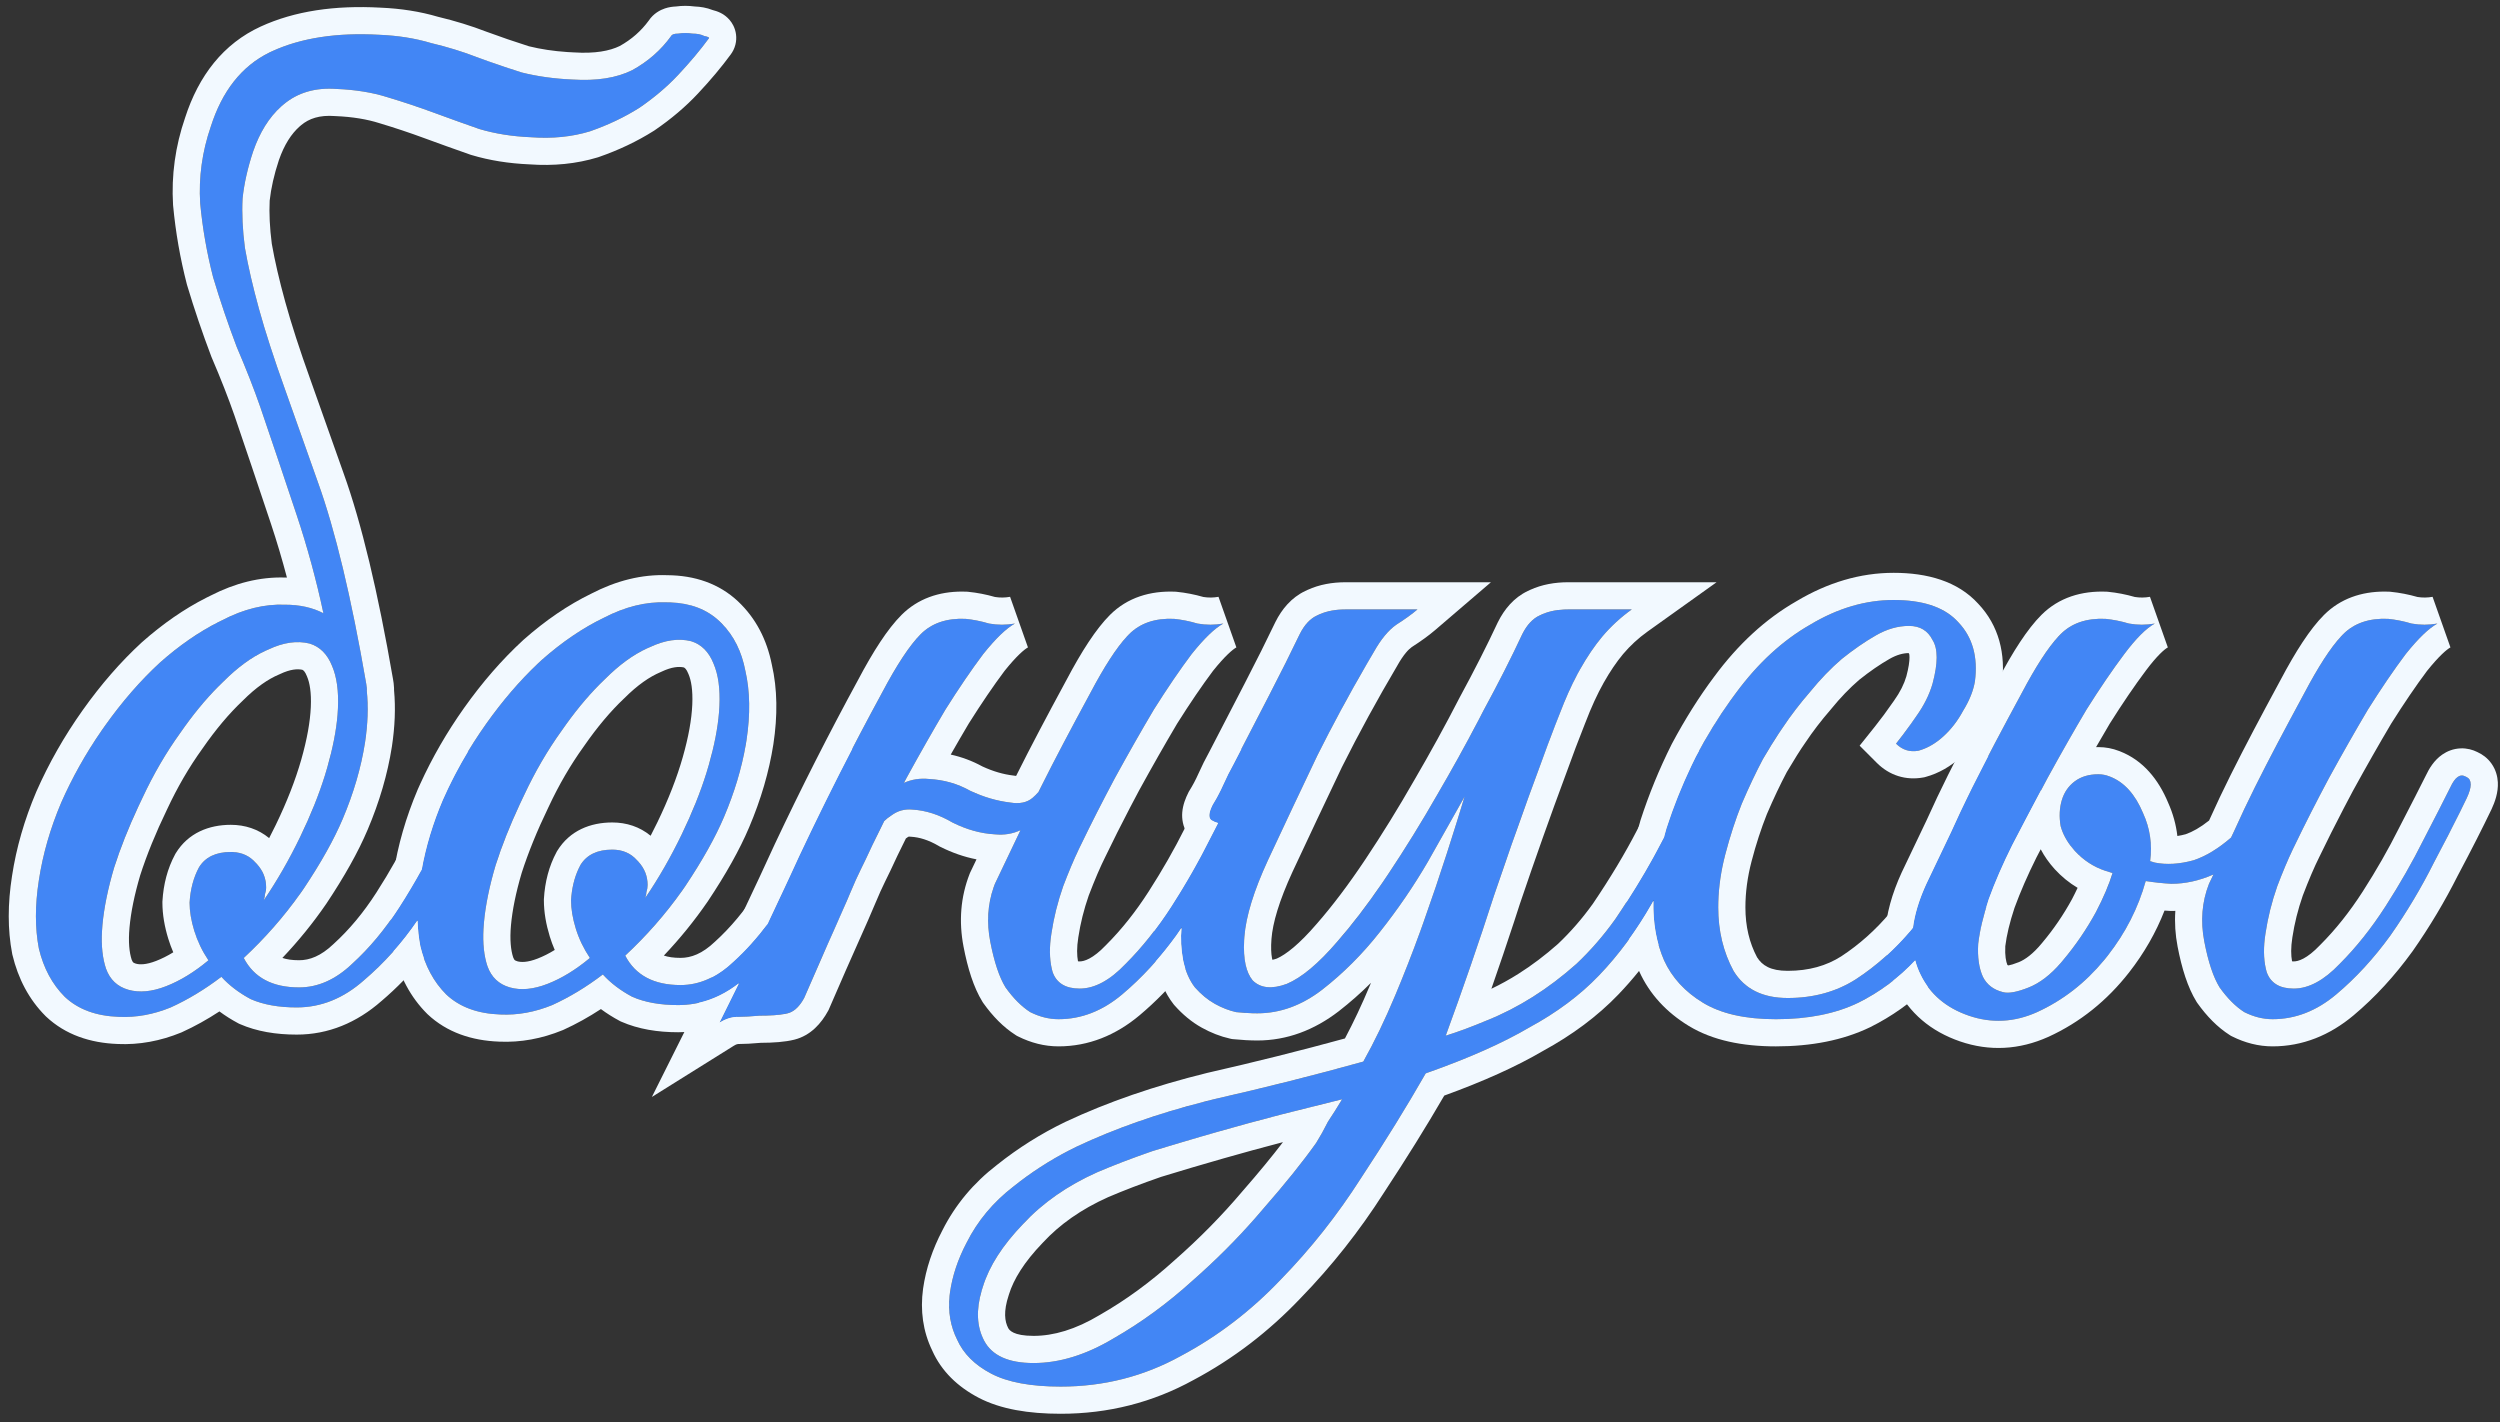 <?xml version="1.0" encoding="UTF-8"?> <svg xmlns="http://www.w3.org/2000/svg" width="276" height="157" viewBox="0 0 276 157" fill="none"><rect x="0" y="0" width="276" height="157" fill="#333333" stroke="none"/><path d="M253.363 93.28C252.757 94.493 252.107 96.01 251.413 97.83C250.807 99.564 250.373 101.297 250.113 103.03C249.853 104.677 249.897 106.107 250.243 107.32C250.677 108.534 251.673 109.14 253.233 109.14C254.88 109.14 256.57 108.23 258.303 106.41C260.123 104.59 261.813 102.467 263.373 100.04C264.933 97.614 266.32 95.187 267.533 92.76C268.833 90.247 269.83 88.297 270.523 86.91C271.043 85.784 271.607 85.394 272.213 85.74C272.907 86 272.95 86.78 272.343 88.08C271.39 90.073 270.177 92.457 268.703 95.23C267.317 98.004 265.713 100.69 263.893 103.29C262.073 105.804 260.08 107.97 257.913 109.79C255.747 111.61 253.407 112.52 250.893 112.52C249.853 112.52 248.813 112.26 247.773 111.74C246.82 111.134 245.91 110.224 245.043 109.01C244.35 107.884 243.787 106.194 243.353 103.94C242.92 101.687 243.093 99.564 243.873 97.57C244.913 95.403 245.823 93.497 246.603 91.85C247.383 90.117 248.163 88.47 248.943 86.91C249.723 85.35 250.547 83.747 251.413 82.1C252.28 80.454 253.277 78.59 254.403 76.51C256.05 73.39 257.48 71.224 258.693 70.01C259.907 68.797 261.553 68.234 263.633 68.32C264.5 68.407 265.367 68.58 266.233 68.84C267.187 69.013 268.14 69.013 269.093 68.84C268.14 69.36 266.97 70.487 265.583 72.22C264.283 73.954 262.897 75.99 261.423 78.33C260.037 80.67 258.607 83.183 257.133 85.87C255.747 88.47 254.49 90.94 253.363 93.28ZM235.033 96.92C234.687 96.834 233.82 96.573 232.433 96.14C231.133 95.707 230.007 94.97 229.053 93.93C228.273 93.064 227.753 92.153 227.493 91.2C227.32 90.16 227.363 89.207 227.623 88.34C227.883 87.474 228.36 86.78 229.053 86.26C229.747 85.74 230.613 85.48 231.653 85.48C232.607 85.48 233.473 85.87 234.253 86.65C235.12 87.43 235.553 88.297 235.553 89.25C235.553 89.51 235.467 89.9 235.293 90.42C235.12 90.94 234.99 91.33 234.903 91.59C234.73 92.023 234.6 92.457 234.513 92.89C234.513 93.237 234.773 93.627 235.293 94.06C235.813 94.493 236.68 94.883 237.893 95.23C239.193 95.49 240.623 95.403 242.183 94.97C243.743 94.45 245.347 93.41 246.993 91.85C248.64 90.204 250.157 87.69 251.543 84.31C251.977 83.097 252.54 82.663 253.233 83.01C253.927 83.357 253.97 84.18 253.363 85.48C251.89 88.687 250.417 91.157 248.943 92.89C247.47 94.624 245.953 95.837 244.393 96.53C242.833 97.224 241.273 97.57 239.713 97.57C238.153 97.484 236.593 97.267 235.033 96.92ZM212.023 107.58C211.417 106.367 211.113 104.937 211.113 103.29C211.2 101.557 211.72 99.65 212.673 97.57C213.713 95.403 214.623 93.497 215.403 91.85C216.183 90.117 216.963 88.47 217.743 86.91C218.523 85.35 219.347 83.747 220.213 82.1C221.08 80.454 222.077 78.59 223.203 76.51C224.85 73.39 226.28 71.224 227.493 70.01C228.707 68.797 230.353 68.234 232.433 68.32C233.3 68.407 234.167 68.58 235.033 68.84C235.987 69.013 236.94 69.013 237.893 68.84C236.94 69.36 235.813 70.487 234.513 72.22C233.213 73.954 231.827 75.99 230.353 78.33C228.967 80.67 227.537 83.183 226.063 85.87C224.677 88.47 223.377 90.94 222.163 93.28C221.123 95.36 220.257 97.353 219.563 99.26C218.957 101.08 218.567 102.727 218.393 104.2C218.307 105.674 218.48 106.887 218.913 107.84C219.347 108.707 220.083 109.27 221.123 109.53C221.73 109.704 222.683 109.53 223.983 109.01C225.283 108.49 226.54 107.494 227.753 106.02C229.14 104.374 230.353 102.597 231.393 100.69C232.433 98.697 233.127 96.963 233.473 95.49C234.167 92.717 234.34 90.594 233.993 89.12C233.647 87.647 232.26 86.997 229.833 87.17C229.66 87.17 229.617 87.084 229.703 86.91C229.877 86.65 230.093 86.433 230.353 86.26C230.7 86 231.09 85.827 231.523 85.74C231.957 85.567 232.433 85.567 232.953 85.74C234.513 86.347 235.727 87.69 236.593 89.77C237.547 91.85 237.72 94.06 237.113 96.4C236.333 99.694 234.86 102.727 232.693 105.5C230.527 108.274 227.927 110.354 224.893 111.74C222.38 112.867 219.867 112.997 217.353 112.13C214.84 111.264 213.063 109.747 212.023 107.58Z" fill="#4286F5"></path><path d="M221.933 88.21C220.373 91.59 218.813 94.754 217.253 97.7C215.693 100.647 213.916 103.247 211.923 105.5C210.016 107.667 207.763 109.4 205.163 110.7C202.65 111.914 199.616 112.52 196.063 112.52C192.683 112.52 189.996 111.914 188.003 110.7C186.01 109.487 184.58 107.927 183.713 106.02C182.846 104.027 182.456 101.774 182.543 99.26C182.716 96.747 183.193 94.147 183.973 91.46C184.84 88.774 185.923 86.13 187.223 83.53C188.61 80.93 190.083 78.59 191.643 76.51C194.07 73.217 196.8 70.704 199.833 68.97C202.866 67.15 205.943 66.24 209.063 66.24C212.356 66.24 214.74 67.064 216.213 68.71C217.773 70.357 218.38 72.524 218.033 75.21C217.86 76.25 217.426 77.334 216.733 78.46C216.126 79.587 215.39 80.54 214.523 81.32C213.656 82.1 212.746 82.62 211.793 82.88C210.84 83.054 210.016 82.794 209.323 82.1C210.016 81.234 210.753 80.237 211.533 79.11C212.4 77.897 213.006 76.684 213.353 75.47C213.96 73.217 213.96 71.614 213.353 70.66C212.833 69.62 211.966 69.1 210.753 69.1C209.54 69.1 208.326 69.447 207.113 70.14C205.9 70.834 204.643 71.7 203.343 72.74C202.13 73.78 200.96 74.994 199.833 76.38C198.706 77.68 197.71 78.98 196.843 80.28C196.236 81.147 195.5 82.317 194.633 83.79C193.853 85.264 193.073 86.91 192.293 88.73C191.6 90.464 190.993 92.327 190.473 94.32C189.953 96.314 189.693 98.264 189.693 100.17C189.693 102.77 190.256 105.11 191.383 107.19C192.596 109.184 194.59 110.18 197.363 110.18C200.223 110.18 202.736 109.487 204.903 108.1C207.156 106.627 209.193 104.807 211.013 102.64C212.833 100.387 214.48 97.917 215.953 95.23C217.426 92.544 218.813 89.9 220.113 87.3C220.72 86.087 221.326 85.61 221.933 85.87C222.54 86.13 222.54 86.91 221.933 88.21Z" fill="#4286F5"></path><path d="M188.34 88.34C186.086 92.847 184.093 96.66 182.36 99.78C180.626 102.813 178.676 105.456 176.51 107.71C174.43 109.876 171.873 111.783 168.84 113.43C165.893 115.163 162.08 116.853 157.4 118.5C155.32 122.14 152.936 125.996 150.25 130.07C147.65 134.143 144.703 137.87 141.41 141.25C138.116 144.716 134.433 147.533 130.36 149.7C126.286 151.953 121.866 153.08 117.1 153.08C113.806 153.08 111.25 152.603 109.43 151.65C107.61 150.696 106.353 149.44 105.66 147.88C104.88 146.32 104.62 144.586 104.88 142.68C105.14 140.86 105.746 139.04 106.7 137.22C107.913 134.793 109.646 132.713 111.9 130.98C114.066 129.246 116.406 127.773 118.92 126.56C123.34 124.48 128.366 122.746 134 121.36C139.72 120.06 145.223 118.673 150.51 117.2C151.723 115.033 152.893 112.606 154.02 109.92C155.146 107.233 156.186 104.546 157.14 101.86C158.093 99.173 158.96 96.617 159.74 94.19C160.52 91.763 161.17 89.683 161.69 87.95C160.563 89.943 159.22 92.326 157.66 95.1C156.1 97.787 154.323 100.386 152.33 102.9C150.423 105.326 148.3 107.45 145.96 109.27C143.706 111.003 141.323 111.87 138.81 111.87C138.116 111.87 137.336 111.826 136.47 111.74C135.69 111.566 134.91 111.263 134.13 110.83C133.35 110.396 132.613 109.79 131.92 109.01C131.313 108.23 130.88 107.233 130.62 106.02C130.36 104.633 130.316 103.29 130.49 101.99C130.663 100.69 130.966 99.433 131.4 98.22C131.92 96.92 132.483 95.707 133.09 94.58C133.783 93.367 134.433 92.153 135.04 90.94C134.606 90.94 134.173 90.81 133.74 90.55C133.393 90.29 133.436 89.727 133.87 88.86C134.303 88.166 134.693 87.43 135.04 86.65C135.386 85.87 135.776 85.09 136.21 84.31C137.51 81.796 138.81 79.283 140.11 76.77C141.41 74.257 142.536 72.003 143.49 70.01C144.01 68.97 144.66 68.276 145.44 67.93C146.306 67.496 147.346 67.28 148.56 67.28H156.49C155.883 67.8 155.103 68.363 154.15 68.97C153.283 69.576 152.46 70.573 151.68 71.96C149.426 75.773 147.346 79.587 145.44 83.4C143.62 87.213 141.8 91.07 139.98 94.97C138.42 98.35 137.553 101.166 137.38 103.42C137.206 105.673 137.51 107.276 138.29 108.23C139.156 109.096 140.413 109.226 142.06 108.62C143.706 107.926 145.57 106.366 147.65 103.94C149.47 101.86 151.333 99.39 153.24 96.53C155.146 93.67 156.966 90.723 158.7 87.69C160.52 84.57 162.21 81.493 163.77 78.46C165.416 75.427 166.846 72.61 168.06 70.01C168.58 68.97 169.23 68.276 170.01 67.93C170.876 67.496 171.916 67.28 173.13 67.28H180.15C178.936 68.147 177.853 69.143 176.9 70.27C176.033 71.31 175.21 72.523 174.43 73.91C173.65 75.296 172.913 76.9 172.22 78.72C171.526 80.453 170.79 82.403 170.01 84.57C168.363 88.99 166.673 93.757 164.94 98.87C163.293 103.983 161.516 109.14 159.61 114.34C160.996 113.906 162.513 113.343 164.16 112.65C165.893 111.956 167.583 111.09 169.23 110.05C170.876 109.01 172.48 107.796 174.04 106.41C175.6 104.936 177.03 103.29 178.33 101.47C180.323 98.523 182.013 95.707 183.4 93.02C184.786 90.333 185.826 88.383 186.52 87.17C187.126 86.043 187.733 85.653 188.34 86C188.946 86.26 188.946 87.04 188.34 88.34ZM148.17 121.36C146.09 121.88 143.836 122.443 141.41 123.05C139.07 123.656 136.686 124.306 134.26 125C131.833 125.693 129.493 126.386 127.24 127.08C124.986 127.86 122.95 128.64 121.13 129.42C117.836 130.893 115.106 132.8 112.94 135.14C110.686 137.48 109.213 139.776 108.52 142.03C107.74 144.37 107.783 146.363 108.65 148.01C109.516 149.656 111.336 150.48 114.11 150.48C116.97 150.48 119.916 149.57 122.95 147.75C125.983 146.016 128.886 143.893 131.66 141.38C134.52 138.866 137.12 136.223 139.46 133.45C141.886 130.676 143.836 128.25 145.31 126.17C145.743 125.476 146.176 124.696 146.61 123.83C147.13 123.05 147.65 122.226 148.17 121.36Z" fill="#4286F5"></path><path d="M96.32 93.28C95.8 94.407 95.367 95.317 95.02 96.01C94.673 96.704 94.283 97.57 93.85 98.61C93.417 99.65 92.81 101.037 92.03 102.77C91.25 104.504 90.167 106.974 88.78 110.18C88.26 111.134 87.653 111.697 86.96 111.87C86.267 112.044 85.227 112.13 83.84 112.13C82.887 112.217 82.107 112.26 81.5 112.26C80.807 112.26 80.113 112.477 79.42 112.91C82.54 106.67 85.487 100.517 88.26 94.45C91.12 88.383 94.153 82.403 97.36 76.51C99.007 73.39 100.437 71.224 101.65 70.01C102.863 68.797 104.51 68.234 106.59 68.32C107.457 68.407 108.323 68.58 109.19 68.84C110.143 69.013 111.097 69.013 112.05 68.84C111.097 69.36 109.927 70.487 108.54 72.22C107.24 73.954 105.853 75.99 104.38 78.33C102.993 80.67 101.563 83.183 100.09 85.87C98.703 88.47 97.447 90.94 96.32 93.28ZM119.33 93.28C118.723 94.493 118.073 96.01 117.38 97.83C116.773 99.564 116.34 101.297 116.08 103.03C115.82 104.677 115.863 106.107 116.21 107.32C116.643 108.534 117.64 109.14 119.2 109.14C120.847 109.14 122.537 108.23 124.27 106.41C126.09 104.59 127.78 102.467 129.34 100.04C130.9 97.614 132.287 95.187 133.5 92.76C134.8 90.247 135.797 88.297 136.49 86.91C137.01 85.784 137.573 85.394 138.18 85.74C138.873 86 138.917 86.78 138.31 88.08C137.357 90.073 136.143 92.457 134.67 95.23C133.283 98.004 131.68 100.69 129.86 103.29C128.04 105.804 126.047 107.97 123.88 109.79C121.713 111.61 119.373 112.52 116.86 112.52C115.82 112.52 114.78 112.26 113.74 111.74C112.787 111.134 111.877 110.224 111.01 109.01C110.317 107.884 109.753 106.194 109.32 103.94C108.887 101.687 109.06 99.564 109.84 97.57C110.88 95.403 111.79 93.497 112.57 91.85C113.35 90.117 114.13 88.47 114.91 86.91C115.69 85.35 116.513 83.747 117.38 82.1C118.247 80.454 119.243 78.59 120.37 76.51C122.017 73.39 123.447 71.224 124.66 70.01C125.873 68.797 127.52 68.234 129.6 68.32C130.467 68.407 131.333 68.58 132.2 68.84C133.153 69.013 134.107 69.013 135.06 68.84C134.107 69.36 132.937 70.487 131.55 72.22C130.25 73.954 128.863 75.99 127.39 78.33C126.003 80.67 124.573 83.183 123.1 85.87C121.713 88.47 120.457 90.94 119.33 93.28ZM117.12 86.13C116.6 87.603 115.69 89.034 114.39 90.42C113.09 91.72 111.573 92.284 109.84 92.11C108.28 92.023 106.72 91.59 105.16 90.81C103.687 89.944 102.213 89.467 100.74 89.38C99.873 89.293 99.093 89.51 98.4 90.03C97.707 90.463 97.187 91.027 96.84 91.72C96.753 91.894 96.407 91.98 95.8 91.98C95.193 91.98 94.977 91.85 95.15 91.59C95.843 90.29 96.797 88.99 98.01 87.69C99.31 86.39 100.827 85.827 102.56 86C104.207 86.087 105.723 86.52 107.11 87.3C108.583 87.993 110.057 88.427 111.53 88.6C112.57 88.773 113.393 88.6 114 88.08C114.607 87.56 115.127 86.91 115.56 86.13C115.733 85.957 116.08 85.87 116.6 85.87C117.12 85.87 117.293 85.957 117.12 86.13Z" fill="#4286F5"></path><path d="M95.285 87.56C94.765 88.773 93.898 90.68 92.685 93.28C91.558 95.88 90.128 98.48 88.395 101.08C86.662 103.68 84.625 105.977 82.285 107.97C80.032 109.963 77.562 110.96 74.875 110.96C72.882 110.96 71.192 110.657 69.805 110.05C68.505 109.357 67.422 108.533 66.555 107.58C64.735 108.967 62.872 110.093 60.965 110.96C59.058 111.74 57.152 112.087 55.245 112C52.732 111.913 50.738 111.177 49.265 109.79C47.878 108.403 46.925 106.627 46.405 104.46C45.972 102.207 45.972 99.693 46.405 96.92C46.838 94.06 47.662 91.2 48.875 88.34C50.175 85.393 51.778 82.576 53.685 79.89C55.592 77.203 57.628 74.863 59.795 72.87C62.048 70.876 64.345 69.317 66.685 68.19C69.025 66.977 71.322 66.413 73.575 66.5C76.002 66.5 77.952 67.193 79.425 68.58C80.898 69.966 81.852 71.787 82.285 74.04C82.805 76.293 82.848 78.85 82.415 81.71C81.982 84.483 81.158 87.3 79.945 90.16C78.992 92.413 77.562 94.97 75.655 97.83C73.748 100.603 71.538 103.16 69.025 105.5C70.152 107.667 72.188 108.75 75.135 108.75C77.215 108.75 79.165 107.883 80.985 106.15C82.892 104.417 84.625 102.337 86.185 99.91C87.745 97.483 89.132 95.013 90.345 92.5C91.558 89.987 92.555 87.95 93.335 86.39C93.682 85.697 94.202 85.48 94.895 85.74C95.588 86 95.718 86.606 95.285 87.56ZM76.305 70.79C74.918 70.443 73.402 70.66 71.755 71.44C70.108 72.133 68.462 73.303 66.815 74.95C65.168 76.51 63.565 78.416 62.005 80.67C60.445 82.837 59.058 85.22 57.845 87.82C56.545 90.507 55.505 93.063 54.725 95.49C54.032 97.83 53.598 99.953 53.425 101.86C53.252 103.767 53.382 105.37 53.815 106.67C54.248 107.883 55.072 108.663 56.285 109.01C57.498 109.357 58.885 109.227 60.445 108.62C62.005 108.013 63.565 107.06 65.125 105.76C64.432 104.72 63.912 103.637 63.565 102.51C63.218 101.383 63.045 100.343 63.045 99.39C63.132 97.916 63.478 96.617 64.085 95.49C64.778 94.363 65.948 93.8 67.595 93.8C68.722 93.8 69.632 94.19 70.325 94.97C71.105 95.75 71.495 96.66 71.495 97.7C71.495 97.96 71.452 98.22 71.365 98.48C71.365 98.653 71.322 98.87 71.235 99.13C72.708 96.963 74.052 94.623 75.265 92.11C76.565 89.423 77.562 86.867 78.255 84.44C78.948 82.013 79.338 79.847 79.425 77.94C79.512 76.033 79.295 74.473 78.775 73.26C78.255 71.96 77.432 71.136 76.305 70.79Z" fill="#4286F5"></path><path d="M53.17 87.82C52.65 89.033 51.783 90.94 50.57 93.54C49.443 96.14 48.013 98.74 46.28 101.34C44.547 103.94 42.51 106.237 40.17 108.23C37.916 110.223 35.447 111.22 32.76 111.22C30.767 111.22 29.076 110.917 27.69 110.31C26.39 109.617 25.306 108.793 24.44 107.84C22.62 109.227 20.756 110.353 18.85 111.22C16.943 112 15.037 112.347 13.13 112.26C10.617 112.173 8.623 111.437 7.15 110.05C5.763 108.663 4.81 106.887 4.29 104.72C3.857 102.467 3.857 99.953 4.29 97.18C4.723 94.32 5.547 91.46 6.76 88.6C8.06 85.653 9.663 82.837 11.57 80.15C13.476 77.463 15.513 75.123 17.68 73.13C19.933 71.137 22.23 69.577 24.57 68.45C26.91 67.237 29.206 66.673 31.46 66.76C33.886 66.76 35.837 67.453 37.31 68.84C38.783 70.227 39.736 72.047 40.17 74.3C40.69 76.553 40.733 79.11 40.3 81.97C39.867 84.743 39.043 87.56 37.83 90.42C36.877 92.673 35.447 95.23 33.54 98.09C31.633 100.863 29.423 103.42 26.91 105.76C28.037 107.927 30.073 109.01 33.02 109.01C35.1 109.01 37.05 108.143 38.87 106.41C40.776 104.677 42.51 102.597 44.07 100.17C45.63 97.743 47.017 95.273 48.23 92.76C49.443 90.247 50.44 88.21 51.22 86.65C51.566 85.957 52.087 85.74 52.78 86C53.473 86.26 53.603 86.867 53.17 87.82ZM34.19 71.05C32.803 70.703 31.287 70.92 29.64 71.7C27.993 72.393 26.346 73.563 24.7 75.21C23.053 76.77 21.45 78.677 19.89 80.93C18.33 83.097 16.943 85.48 15.73 88.08C14.43 90.767 13.39 93.323 12.61 95.75C11.916 98.09 11.483 100.213 11.31 102.12C11.136 104.027 11.267 105.63 11.7 106.93C12.133 108.143 12.957 108.923 14.17 109.27C15.383 109.617 16.77 109.487 18.33 108.88C19.89 108.273 21.45 107.32 23.01 106.02C22.317 104.98 21.797 103.897 21.45 102.77C21.103 101.643 20.93 100.603 20.93 99.65C21.017 98.177 21.363 96.877 21.97 95.75C22.663 94.623 23.833 94.06 25.48 94.06C26.607 94.06 27.517 94.45 28.21 95.23C28.99 96.01 29.38 96.92 29.38 97.96C29.38 98.22 29.337 98.48 29.25 98.74C29.25 98.913 29.206 99.13 29.12 99.39C30.593 97.223 31.936 94.883 33.15 92.37C34.45 89.683 35.447 87.127 36.14 84.7C36.833 82.273 37.223 80.107 37.31 78.2C37.397 76.293 37.18 74.733 36.66 73.52C36.14 72.22 35.316 71.397 34.19 71.05ZM23.27 13.98C24.57 9.907 26.823 7.133 30.03 5.66C33.236 4.187 37.18 3.58 41.86 3.84C43.94 3.927 45.846 4.23 47.58 4.75C49.4 5.183 51.09 5.703 52.65 6.31C54.297 6.917 55.943 7.48 57.59 8C59.323 8.433 61.187 8.693 63.18 8.78C65.867 8.953 68.076 8.607 69.81 7.74C71.543 6.787 72.973 5.53 74.1 3.97C74.186 3.797 74.447 3.71 74.88 3.71C75.4 3.623 75.92 3.623 76.44 3.71C76.96 3.71 77.393 3.797 77.74 3.97C78.173 4.057 78.347 4.143 78.26 4.23C77.306 5.53 76.18 6.873 74.88 8.26C73.666 9.56 72.237 10.773 70.59 11.9C68.943 12.94 67.123 13.807 65.13 14.5C63.136 15.107 60.97 15.323 58.63 15.15C56.55 15.063 54.643 14.76 52.91 14.24C51.176 13.633 49.486 13.027 47.84 12.42C46.193 11.813 44.503 11.25 42.77 10.73C41.123 10.21 39.26 9.907 37.18 9.82C34.84 9.647 32.89 10.21 31.33 11.51C29.857 12.723 28.73 14.457 27.95 16.71C27.343 18.53 26.953 20.263 26.78 21.91C26.693 23.557 26.78 25.377 27.04 27.37C27.387 29.363 27.907 31.617 28.6 34.13C29.293 36.643 30.247 39.59 31.46 42.97C31.98 44.443 33.193 47.867 35.1 53.24C37.007 58.527 38.783 65.937 40.43 75.47C40.603 76.423 40.473 76.683 40.04 76.25C39.693 75.817 39.217 75.167 38.61 74.3C37.916 73.347 37.136 72.09 36.27 70.53C35.403 65.85 34.233 61.3 32.76 56.88C31.287 52.46 29.943 48.473 28.73 44.92C28.037 42.927 27.17 40.717 26.13 38.29C25.177 35.777 24.31 33.22 23.53 30.62C22.837 27.933 22.36 25.203 22.1 22.43C21.927 19.57 22.317 16.753 23.27 13.98Z" fill="#4286F5"></path><path d="M263.758 65.322L263.845 65.326L263.932 65.335C264.927 65.434 265.913 65.627 266.89 65.907C267.447 65.995 267.998 65.99 268.557 65.889L270.529 71.474C270.131 71.691 269.276 72.408 267.943 74.071C266.723 75.702 265.406 77.637 263.991 79.882C262.633 82.175 261.229 84.641 259.78 87.282L258.777 89.183C257.8 91.058 256.895 92.857 256.065 94.581L256.057 94.601L256.046 94.622C255.502 95.711 254.896 97.119 254.229 98.868C253.69 100.416 253.309 101.951 253.08 103.474L253.076 103.498C252.899 104.621 252.919 105.481 253.043 106.131C253.096 106.135 253.158 106.14 253.232 106.14C253.711 106.14 254.669 105.876 256.131 104.341L256.155 104.314L256.182 104.289C257.833 102.637 259.392 100.686 260.85 98.418C262.355 96.076 263.687 93.742 264.85 91.418L264.858 91.4L264.868 91.382C266.163 88.878 267.151 86.945 267.835 85.577C268.167 84.873 268.71 83.941 269.628 83.305C270.158 82.939 270.845 82.65 271.655 82.62C272.362 82.594 272.985 82.771 273.494 83.024C274.061 83.277 274.625 83.686 275.06 84.299C275.544 84.983 275.726 85.722 275.761 86.353C275.824 87.497 275.426 88.567 275.062 89.349L275.056 89.361L275.049 89.374C274.071 91.417 272.838 93.841 271.353 96.638L271.352 96.637C269.905 99.521 268.239 102.313 266.351 105.011L266.337 105.03L266.322 105.05C264.372 107.743 262.214 110.095 259.843 112.087C257.208 114.3 254.201 115.519 250.893 115.519C249.334 115.519 247.838 115.126 246.432 114.423L246.293 114.354L246.162 114.27C244.798 113.403 243.624 112.185 242.602 110.754L242.542 110.67L242.488 110.582C241.514 108.999 240.866 106.894 240.407 104.507C240.151 103.174 240.066 101.855 240.158 100.561C240.01 100.566 239.862 100.57 239.713 100.57H239.63L239.547 100.565C239.352 100.554 239.157 100.541 238.963 100.526C238.021 102.948 236.715 105.223 235.057 107.347C232.611 110.477 229.636 112.871 226.141 114.469L226.13 114.473L226.12 114.477C222.939 115.904 219.637 116.091 216.375 114.966C213.192 113.868 210.744 111.847 209.318 108.878V108.877C209.216 108.669 209.119 108.459 209.03 108.245C209.885 107.569 210.689 106.83 211.442 106.026C211.588 106.578 211.781 107.097 212.022 107.58C213.062 109.747 214.839 111.263 217.353 112.13C219.866 112.996 222.379 112.867 224.893 111.74C227.736 110.44 230.199 108.53 232.281 106.012L232.693 105.5C234.668 102.973 236.064 100.229 236.887 97.269C237.829 97.417 238.771 97.518 239.713 97.57C241.263 97.57 242.814 97.227 244.364 96.542C244.203 96.878 244.041 97.221 243.873 97.57C243.093 99.564 242.919 101.687 243.353 103.94C243.786 106.193 244.35 107.883 245.043 109.01C245.91 110.223 246.819 111.133 247.772 111.74C248.812 112.26 249.853 112.519 250.893 112.519C253.406 112.519 255.746 111.61 257.913 109.79C260.08 107.97 262.073 105.803 263.893 103.29C265.713 100.69 267.316 98.004 268.703 95.23C269.808 93.15 270.767 91.29 271.579 89.648L272.343 88.08C272.912 86.861 272.909 86.099 272.335 85.795L272.213 85.74C271.606 85.393 271.042 85.783 270.522 86.91L269.256 89.412C268.758 90.387 268.183 91.503 267.533 92.76C266.32 95.186 264.933 97.613 263.373 100.04C261.813 102.467 260.123 104.59 258.303 106.41C256.569 108.23 254.879 109.14 253.232 109.14C251.673 109.139 250.677 108.533 250.243 107.32C249.94 106.259 249.868 105.031 250.029 103.638L250.113 103.03C250.373 101.297 250.806 99.563 251.413 97.83C252.02 96.237 252.593 94.877 253.134 93.749L253.363 93.28C254.49 90.94 255.746 88.47 257.133 85.87C258.606 83.183 260.036 80.67 261.423 78.33C262.896 75.99 264.283 73.953 265.583 72.22C266.97 70.486 268.139 69.36 269.093 68.84C268.139 69.013 267.186 69.013 266.232 68.84C265.366 68.58 264.499 68.407 263.633 68.32C261.553 68.234 259.907 68.797 258.693 70.01L258.463 70.249C257.3 71.498 255.947 73.585 254.403 76.51L252.811 79.468C252.312 80.399 251.846 81.276 251.413 82.1C250.546 83.746 249.723 85.35 248.943 86.91C248.163 88.47 247.383 90.116 246.603 91.85C246.506 92.052 246.407 92.259 246.307 92.47C244.9 93.688 243.525 94.522 242.183 94.97C240.623 95.403 239.193 95.49 237.893 95.23C237.712 95.179 237.54 95.124 237.375 95.07C237.624 93.218 237.364 91.451 236.593 89.769C235.726 87.69 234.513 86.347 232.953 85.74C232.939 85.736 232.925 85.732 232.911 85.727C232.51 85.563 232.091 85.48 231.653 85.48C230.613 85.48 229.746 85.74 229.053 86.26C228.359 86.78 227.883 87.473 227.623 88.34C227.363 89.206 227.32 90.16 227.493 91.2L227.603 91.555C227.887 92.38 228.37 93.171 229.053 93.93C230.006 94.969 231.133 95.706 232.433 96.139C232.719 96.229 232.984 96.309 233.226 96.384C232.838 97.65 232.229 99.087 231.393 100.69C230.353 102.597 229.139 104.373 227.753 106.019L227.524 106.291C226.382 107.616 225.201 108.522 223.982 109.01C222.683 109.529 221.73 109.703 221.123 109.53C220.083 109.27 219.346 108.706 218.913 107.84C218.48 106.886 218.306 105.673 218.393 104.2C218.566 102.727 218.956 101.08 219.562 99.26C220.256 97.353 221.123 95.36 222.163 93.28C223.376 90.94 224.676 88.47 226.062 85.87C227.536 83.183 228.966 80.67 230.353 78.33C231.826 75.99 233.213 73.953 234.513 72.22C235.813 70.486 236.939 69.36 237.893 68.84C236.939 69.013 235.986 69.013 235.033 68.84C234.167 68.58 233.299 68.407 232.433 68.32C230.353 68.234 228.706 68.796 227.493 70.01L227.263 70.249C226.1 71.498 224.747 73.585 223.203 76.51L221.61 79.468C221.112 80.399 220.646 81.276 220.213 82.1C219.346 83.746 218.523 85.35 217.743 86.91L217.158 88.097C216.573 89.299 215.988 90.55 215.403 91.85C214.623 93.496 213.713 95.403 212.673 97.57L212.499 97.958C211.805 99.546 211.37 101.03 211.192 102.412C211.132 102.487 211.074 102.565 211.014 102.64C210.838 102.849 210.658 103.055 210.478 103.258L208.116 103.141C208.227 100.927 208.881 98.642 209.945 96.32L209.969 96.271C211.007 94.108 211.914 92.206 212.691 90.565C213.479 88.818 214.268 87.152 215.06 85.568C215.849 83.989 216.683 82.367 217.559 80.703C218.432 79.043 219.435 77.169 220.565 75.081C222.231 71.928 223.827 69.433 225.371 67.889C227.302 65.958 229.833 65.209 232.558 65.322L232.645 65.326L232.731 65.335C233.727 65.434 234.713 65.627 235.689 65.907C236.247 65.995 236.798 65.99 237.356 65.889L239.329 71.474C238.969 71.67 238.161 72.356 236.913 74.019C235.682 75.661 234.351 77.613 232.921 79.882C232.421 80.725 231.916 81.593 231.404 82.483C231.487 82.481 231.57 82.48 231.653 82.48C232.463 82.48 233.222 82.63 233.923 82.9L233.972 82.917L234.04 82.944C236.596 83.938 238.294 86.053 239.362 88.616H239.361C239.899 89.813 240.236 91.042 240.382 92.295C240.67 92.25 240.976 92.186 241.301 92.099C242.047 91.839 242.908 91.364 243.88 90.588C243.883 90.58 243.888 90.573 243.892 90.565C244.679 88.818 245.468 87.152 246.26 85.568C247.05 83.989 247.882 82.367 248.758 80.703C249.631 79.043 250.634 77.169 251.765 75.081C253.431 71.928 255.027 69.433 256.571 67.889C258.381 66.079 260.719 65.307 263.249 65.311L263.758 65.322ZM224.826 94.661C223.849 96.618 223.043 98.474 222.401 100.23C221.86 101.858 221.532 103.262 221.384 104.458C221.33 105.515 221.465 106.161 221.616 106.531C221.622 106.535 221.636 106.545 221.661 106.557C221.677 106.564 221.699 106.572 221.727 106.582C221.736 106.58 221.745 106.58 221.756 106.578C221.969 106.539 222.331 106.44 222.869 106.224C223.562 105.947 224.434 105.332 225.438 104.113L225.447 104.1L225.458 104.088C226.711 102.599 227.809 100.992 228.752 99.264C228.979 98.829 229.183 98.413 229.367 98.018C228.437 97.466 227.593 96.777 226.842 95.957L226.832 95.947L226.823 95.936C226.22 95.266 225.703 94.541 225.296 93.761C225.138 94.063 224.981 94.363 224.826 94.661ZM208.113 103.29V103.215L208.116 103.141L210.478 103.258C209.773 104.052 209.039 104.796 208.272 105.491C208.164 104.775 208.113 104.04 208.113 103.29Z" fill="#F2F9FF"></path><path d="M182.538 99.454C182.478 101.889 182.869 104.078 183.713 106.02C184.58 107.926 186.01 109.487 188.003 110.7C189.996 111.914 192.683 112.52 196.063 112.52C199.617 112.52 202.65 111.913 205.163 110.7C207.548 109.508 209.641 107.948 211.442 106.026C211.588 106.579 211.781 107.097 212.022 107.58C212.25 108.055 212.517 108.497 212.815 108.909C210.96 110.714 208.854 112.208 206.505 113.383L206.486 113.393L206.468 113.401C203.452 114.857 199.949 115.52 196.063 115.52C192.366 115.52 189.072 114.863 186.443 113.263C183.997 111.774 182.126 109.778 180.982 107.262L180.972 107.239L180.962 107.216C180.468 106.08 180.108 104.891 179.872 103.656C180.745 102.444 181.575 101.153 182.359 99.78C182.419 99.673 182.478 99.563 182.538 99.454ZM219.523 83.425C218.908 84.61 218.313 85.771 217.743 86.91C216.963 88.47 216.183 90.117 215.403 91.85C214.623 93.496 213.713 95.404 212.673 97.57C211.878 99.305 211.385 100.919 211.192 102.412C211.132 102.488 211.074 102.565 211.014 102.64C209.194 104.806 207.157 106.626 204.903 108.1C202.737 109.486 200.223 110.18 197.363 110.18C194.59 110.18 192.597 109.183 191.384 107.19C190.257 105.11 189.693 102.77 189.693 100.17C189.693 98.502 189.893 96.8 190.291 95.065L190.474 94.32C190.994 92.327 191.6 90.464 192.293 88.731C193.073 86.91 193.854 85.263 194.634 83.79C195.284 82.685 195.861 81.751 196.364 80.987L196.844 80.28C197.71 78.98 198.706 77.68 199.833 76.38C200.96 74.993 202.13 73.78 203.344 72.74C204.644 71.7 205.9 70.833 207.113 70.14C208.326 69.446 209.54 69.1 210.753 69.1C211.966 69.1 212.834 69.62 213.354 70.66C213.96 71.614 213.96 73.217 213.354 75.47C213.007 76.683 212.4 77.897 211.533 79.11L210.956 79.931C210.387 80.727 209.843 81.45 209.323 82.1C210.016 82.793 210.84 83.053 211.793 82.88C212.627 82.652 213.429 82.226 214.196 81.601L214.523 81.32C215.39 80.54 216.127 79.587 216.733 78.46C217.427 77.333 217.86 76.25 218.033 75.21C218.38 72.523 217.773 70.357 216.213 68.71C214.832 67.166 212.651 66.346 209.67 66.25L209.063 66.24C205.943 66.24 202.866 67.15 199.833 68.97C196.8 70.703 194.07 73.217 191.644 76.51L191.062 77.302C189.716 79.179 188.437 81.255 187.224 83.53L186.746 84.507C185.656 86.791 184.732 89.109 183.974 91.46L183.703 92.435C183.604 92.626 183.502 92.82 183.399 93.019C182.302 95.146 181.012 97.354 179.534 99.644C179.536 99.482 179.539 99.319 179.545 99.156L179.547 99.106L179.551 99.054C179.74 96.305 180.26 93.494 181.093 90.624L181.104 90.581L181.118 90.539C182.033 87.704 183.174 84.92 184.54 82.189L184.558 82.153L184.576 82.118C186.026 79.4 187.58 76.928 189.243 74.71C191.872 71.147 194.898 68.335 198.345 66.365C201.764 64.325 205.35 63.24 209.063 63.24C212.757 63.24 216.118 64.154 218.391 66.647C220.693 69.077 221.446 72.206 221.009 75.594L221.002 75.648L220.992 75.703C220.747 77.173 220.162 78.585 219.348 79.931C218.598 81.311 217.664 82.53 216.53 83.55C215.378 84.587 214.063 85.371 212.583 85.774L212.458 85.809L212.33 85.832C210.395 86.184 208.582 85.601 207.202 84.222L205.304 82.322L206.98 80.226C207.622 79.424 208.317 78.485 209.066 77.402L209.079 77.384L209.092 77.366C209.789 76.39 210.223 75.49 210.462 74.666C210.72 73.702 210.809 73.022 210.809 72.577C210.809 72.362 210.787 72.245 210.776 72.198L210.739 72.14L210.719 72.101C210.111 72.107 209.416 72.28 208.602 72.745C207.557 73.342 206.44 74.107 205.253 75.055C204.206 75.957 203.174 77.026 202.162 78.272L202.132 78.309L202.101 78.345C201.048 79.559 200.13 80.759 199.34 81.944L199.32 81.973L199.301 82C198.767 82.763 198.089 83.835 197.26 85.242C196.538 86.61 195.805 88.153 195.065 89.877C194.429 91.474 193.864 93.206 193.376 95.077C192.915 96.843 192.693 98.538 192.693 100.17C192.693 102.288 193.141 104.104 193.981 105.686C194.543 106.573 195.446 107.18 197.363 107.18C199.71 107.18 201.645 106.619 203.273 105.58C205.26 104.279 207.071 102.665 208.706 100.721C210.397 98.623 211.938 96.313 213.323 93.787C214.779 91.132 216.148 88.522 217.43 85.958C217.803 85.212 218.347 84.32 219.17 83.674C219.282 83.586 219.4 83.503 219.523 83.425ZM225.35 87.215C225.249 88.06 224.946 88.849 224.652 89.478L224.651 89.478C223.073 92.897 221.491 96.107 219.904 99.103C219.681 99.525 219.453 99.939 219.221 100.349C219.326 99.993 219.439 99.63 219.562 99.26C220.256 97.353 221.123 95.36 222.163 93.28C223.166 91.347 224.229 89.326 225.35 87.215Z" fill="#F2F9FF"></path><path d="M161.689 87.95C161.169 89.683 160.519 91.764 159.739 94.19C158.959 96.617 158.092 99.174 157.139 101.86L156.778 102.867C155.925 105.218 155.005 107.569 154.019 109.92C152.892 112.607 151.723 115.034 150.509 117.2C145.223 118.673 139.719 120.06 134 121.36L132.95 121.624C127.74 122.965 123.063 124.61 118.919 126.56L117.985 127.027C115.824 128.146 113.795 129.464 111.899 130.98C109.646 132.714 107.912 134.793 106.699 137.22C105.745 139.04 105.139 140.86 104.879 142.68L104.836 143.035C104.654 144.802 104.928 146.417 105.659 147.88C106.352 149.44 107.609 150.697 109.429 151.65C111.249 152.604 113.806 153.08 117.099 153.08C121.866 153.08 126.286 151.953 130.359 149.7C134.432 147.534 138.115 144.717 141.409 141.25C144.702 137.87 147.65 134.144 150.25 130.07C152.936 125.997 155.319 122.14 157.399 118.5C162.079 116.853 165.893 115.163 168.839 113.43C171.873 111.783 174.429 109.877 176.509 107.71C178.676 105.457 180.626 102.813 182.359 99.78C182.419 99.673 182.477 99.563 182.538 99.454C182.495 101.186 182.68 102.794 183.095 104.276C181.739 106.29 180.266 108.129 178.672 109.786L178.673 109.787C176.361 112.196 173.561 114.274 170.315 116.041C167.388 117.758 163.75 119.39 159.446 120.953C157.472 124.358 155.248 127.935 152.777 131.684C150.077 135.914 147.012 139.793 143.584 143.315C140.076 147.008 136.137 150.025 131.768 152.349C127.251 154.838 122.344 156.08 117.099 156.08C113.582 156.08 110.47 155.582 108.037 154.308C105.744 153.107 103.938 151.395 102.918 149.099V149.098C101.888 146.976 101.58 144.668 101.907 142.274L101.908 142.266L101.91 142.256C102.223 140.061 102.948 137.915 104.042 135.828C105.466 132.998 107.49 130.587 110.07 128.603C112.401 126.743 114.917 125.161 117.615 123.858L117.628 123.852L117.642 123.846C122.271 121.667 127.491 119.873 133.282 118.447L133.308 118.44L133.335 118.435C138.571 117.245 143.619 115.98 148.482 114.646C149.425 112.87 150.351 110.91 151.252 108.76C151.288 108.674 151.322 108.588 151.358 108.502C150.231 109.624 149.046 110.67 147.801 111.638L147.794 111.643L147.789 111.647C145.083 113.729 142.07 114.87 138.809 114.87C137.995 114.87 137.112 114.82 136.17 114.726L135.993 114.707L135.818 114.669C134.725 114.426 133.676 114.01 132.672 113.452C131.552 112.83 130.558 111.993 129.677 111.003L129.612 110.93L129.551 110.852C128.606 109.636 128.017 108.194 127.686 106.648L127.677 106.61L127.67 106.573C127.643 106.427 127.62 106.279 127.596 106.133C128.378 105.24 129.133 104.293 129.859 103.29C130.055 103.011 130.246 102.729 130.437 102.447C130.329 103.604 130.389 104.795 130.619 106.02C130.879 107.233 131.313 108.23 131.919 109.01C132.613 109.79 133.349 110.397 134.129 110.83C134.909 111.263 135.689 111.567 136.469 111.74C137.119 111.805 137.721 111.846 138.273 111.862L138.809 111.87C141.322 111.87 143.706 111.003 145.96 109.27C148.299 107.45 150.422 105.327 152.329 102.9C154.322 100.387 156.099 97.786 157.659 95.1C159.219 92.326 160.562 89.944 161.689 87.95ZM148.169 121.36C147.649 122.227 147.129 123.05 146.609 123.83C146.176 124.697 145.742 125.477 145.309 126.17C143.836 128.25 141.886 130.677 139.46 133.45L138.57 134.484C136.465 136.883 134.161 139.181 131.659 141.38C128.885 143.893 125.982 146.017 122.949 147.75C119.916 149.57 116.969 150.48 114.109 150.48C111.336 150.48 109.516 149.656 108.649 148.01C107.837 146.466 107.748 144.618 108.382 142.465L108.519 142.03C109.212 139.777 110.686 137.48 112.939 135.14C115.106 132.8 117.836 130.893 121.129 129.42C122.949 128.64 124.986 127.86 127.239 127.08C128.929 126.56 130.668 126.04 132.456 125.52L134.259 125C136.686 124.307 139.069 123.656 141.409 123.05C143.835 122.443 146.089 121.88 148.169 121.36ZM141.64 126.091C139.493 126.652 137.307 127.249 135.084 127.885C132.695 128.567 130.392 129.248 128.176 129.93C125.998 130.685 124.046 131.434 122.317 132.175C119.362 133.502 116.99 135.18 115.14 137.179L115.121 137.2L115.1 137.221C113.056 139.343 111.899 141.245 111.386 142.912L111.377 142.945L111.365 142.979C110.756 144.806 110.931 145.902 111.304 146.612C111.42 146.833 111.844 147.48 114.109 147.48C116.31 147.48 118.729 146.784 121.406 145.178L121.433 145.161L121.46 145.146C124.292 143.527 127.021 141.535 129.644 139.157L129.662 139.142L129.678 139.127C132.432 136.707 134.927 134.17 137.167 131.516L137.183 131.495L137.202 131.475C138.951 129.475 140.427 127.681 141.64 126.091ZM189.51 64.28L181.893 69.722C180.88 70.445 179.98 71.273 179.189 72.208C178.462 73.082 177.744 74.135 177.043 75.381C176.35 76.613 175.675 78.078 175.023 79.788L175.014 79.811L175.004 79.834C174.327 81.528 173.602 83.445 172.832 85.586L172.82 85.617C171.19 89.993 169.514 94.717 167.794 99.79L167.167 101.724C166.357 104.193 165.517 106.672 164.648 109.16C165.653 108.68 166.647 108.133 167.627 107.514C169.111 106.577 170.569 105.477 172.001 104.208C173.396 102.888 174.684 101.407 175.863 99.761C177.793 96.906 179.413 94.201 180.733 91.644C182.101 88.993 183.156 87.015 183.882 85.74C184.266 85.028 184.865 84.115 185.807 83.509C186.279 83.205 186.874 82.958 187.568 82.894C187.453 83.105 187.337 83.317 187.223 83.53C185.923 86.13 184.84 88.773 183.973 91.46C183.879 91.786 183.788 92.111 183.703 92.435C183.604 92.626 183.502 92.82 183.399 93.019C182.012 95.706 180.322 98.523 178.329 101.47C177.029 103.29 175.599 104.937 174.039 106.41C172.479 107.797 170.876 109.01 169.229 110.05C167.582 111.09 165.892 111.957 164.159 112.65C162.512 113.344 160.995 113.907 159.609 114.34C161.516 109.14 163.292 103.983 164.939 98.87C166.239 95.035 167.515 91.395 168.766 87.95L170.009 84.57C170.594 82.945 171.155 81.442 171.691 80.061L172.219 78.72C172.826 77.127 173.465 75.701 174.138 74.44L174.429 73.91C175.209 72.523 176.032 71.309 176.899 70.269C177.852 69.143 178.936 68.147 180.149 67.28H173.129V64.28H189.51ZM164.599 64.28L158.442 69.558C157.719 70.178 156.848 70.802 155.862 71.434C155.502 71.689 154.95 72.264 154.293 73.431L154.278 73.459L154.262 73.486C152.053 77.225 150.014 80.96 148.147 84.692L145.422 90.433C144.514 92.357 143.606 94.292 142.698 96.238C141.207 99.471 140.504 101.911 140.371 103.65C140.297 104.607 140.337 105.291 140.424 105.755C140.439 105.833 140.458 105.902 140.473 105.962C140.593 105.938 140.753 105.899 140.959 105.826C141.959 105.384 143.433 104.249 145.372 101.987L145.381 101.976L145.391 101.965C147.107 100.004 148.892 97.642 150.743 94.866C152.611 92.064 154.395 89.176 156.094 86.201L156.101 86.19L156.108 86.179C157.903 83.102 159.567 80.071 161.101 77.088L161.117 77.059L161.132 77.028C162.756 74.038 164.157 71.276 165.34 68.741L165.358 68.705L165.376 68.668C166.076 67.268 167.123 65.976 168.668 65.247L168.927 65.123C170.233 64.526 171.663 64.28 173.129 64.28V67.28L172.682 67.29C171.659 67.337 170.768 67.551 170.009 67.93C169.229 68.276 168.579 68.97 168.059 70.01C166.846 72.61 165.416 75.427 163.769 78.46L163.178 79.6C161.785 82.263 160.291 84.96 158.699 87.69C156.966 90.724 155.145 93.67 153.239 96.53L152.526 97.584C150.867 100.001 149.241 102.12 147.649 103.94C145.569 106.367 143.706 107.927 142.059 108.62C140.412 109.227 139.155 109.097 138.289 108.23C137.557 107.337 137.245 105.871 137.352 103.835L137.379 103.42C137.553 101.167 138.419 98.35 139.979 94.97C141.799 91.07 143.619 87.213 145.439 83.4C147.107 80.064 148.909 76.726 150.842 73.39L151.679 71.96C152.459 70.573 153.282 69.576 154.149 68.97C155.102 68.363 155.882 67.8 156.489 67.28H148.559V64.28H164.599ZM128.224 101.688C127.954 102.068 127.681 102.439 127.404 102.803C127.424 102.398 127.462 101.995 127.515 101.594L128.224 101.688ZM132.68 94.346C131.672 96.244 130.559 98.142 129.339 100.04C128.975 100.606 128.602 101.154 128.224 101.688L127.515 101.594C127.716 100.089 128.068 98.626 128.574 97.211L128.592 97.158L128.614 97.106C129.172 95.71 129.783 94.392 130.448 93.157L130.465 93.124L130.484 93.092L132.68 94.346ZM148.559 67.28L148.112 67.29C147.088 67.338 146.197 67.551 145.439 67.93C144.659 68.276 144.009 68.97 143.489 70.01C142.536 72.003 141.409 74.256 140.109 76.769C138.809 79.283 137.509 81.796 136.21 84.31C135.776 85.09 135.385 85.87 135.039 86.65L134.771 87.227C134.495 87.795 134.194 88.34 133.869 88.86L133.725 89.171C133.431 89.863 133.436 90.322 133.739 90.55C133.984 90.697 134.229 90.8 134.474 90.864C134.17 91.455 133.847 92.088 133.5 92.76C133.235 93.289 132.961 93.817 132.68 94.346L130.484 93.092C130.687 92.737 130.884 92.382 131.079 92.027C130.579 91.245 130.468 90.373 130.52 89.702C130.586 88.852 130.902 88.086 131.186 87.519L131.25 87.391L131.325 87.269C131.68 86.701 132.005 86.089 132.297 85.432C132.675 84.583 133.096 83.74 133.56 82.901C134.855 80.398 136.15 77.895 137.445 75.392C138.734 72.899 139.846 70.674 140.783 68.716L140.794 68.691L140.806 68.668C141.506 67.268 142.553 65.976 144.097 65.247L144.357 65.123C145.663 64.526 147.092 64.28 148.559 64.28V67.28Z" fill="#F2F9FF"></path><path d="M100.74 89.38C102.213 89.466 103.687 89.943 105.16 90.809C106.72 91.589 108.28 92.024 109.84 92.11C110.854 92.212 111.793 92.058 112.658 91.655C112.629 91.72 112.6 91.785 112.57 91.85C111.79 93.496 110.88 95.403 109.84 97.57L109.701 97.945C109.041 99.829 108.914 101.828 109.32 103.94C109.754 106.193 110.317 107.883 111.01 109.01C111.876 110.223 112.787 111.133 113.74 111.74C114.78 112.26 115.82 112.519 116.859 112.519C119.373 112.519 121.713 111.61 123.88 109.79C126.046 107.97 128.039 105.803 129.859 103.29C130.055 103.01 130.247 102.729 130.438 102.447C130.329 103.604 130.39 104.795 130.619 106.019C130.686 106.334 130.766 106.634 130.856 106.919C129.296 108.844 127.615 110.57 125.81 112.087C123.175 114.3 120.168 115.519 116.859 115.519C115.301 115.519 113.805 115.126 112.398 114.423L112.26 114.354L112.129 114.27C110.765 113.403 109.591 112.185 108.568 110.754L108.509 110.67L108.455 110.582C107.481 108.999 106.833 106.894 106.374 104.507C105.842 101.739 106.044 99.036 107.046 96.476L107.087 96.373L107.136 96.271C107.366 95.792 107.588 95.325 107.805 94.872C106.445 94.608 105.114 94.141 103.818 93.493L103.727 93.447L103.639 93.395C102.51 92.731 101.493 92.43 100.563 92.375L100.502 92.371L100.441 92.365C100.35 92.356 100.313 92.367 100.308 92.368C100.302 92.37 100.268 92.379 100.2 92.43L100.098 92.507L100.014 92.558C99.68 93.229 99.356 93.887 99.043 94.536L99.044 94.537C98.518 95.677 98.07 96.619 97.703 97.351C97.398 97.963 97.037 98.761 96.619 99.764C96.17 100.841 95.55 102.257 94.766 104.001C93.995 105.714 92.918 108.169 91.533 111.371L91.48 111.496L91.413 111.616C90.699 112.925 89.537 114.318 87.688 114.78C86.661 115.037 85.374 115.122 83.981 115.128C83.036 115.211 82.201 115.26 81.5 115.26C81.463 115.26 81.313 115.264 81.01 115.454L71.968 121.105L76.736 111.568C76.88 111.28 77.023 110.991 77.166 110.703C78.715 110.352 80.184 109.637 81.574 108.557C80.865 110.003 80.148 111.454 79.42 112.91C80.113 112.477 80.807 112.26 81.5 112.26C82.107 112.26 82.887 112.216 83.84 112.13C85.053 112.13 86.001 112.063 86.684 111.931L86.96 111.87C87.567 111.718 88.107 111.268 88.581 110.519L88.78 110.18C89.82 107.775 90.689 105.784 91.388 104.208L92.03 102.769C92.615 101.47 93.102 100.365 93.492 99.455L93.85 98.61C94.283 97.57 94.673 96.703 95.019 96.01C95.366 95.316 95.8 94.407 96.32 93.28C96.734 92.42 97.167 91.543 97.616 90.648C97.847 90.419 98.107 90.213 98.399 90.03C99.093 89.51 99.874 89.293 100.74 89.38ZM129.725 65.322L129.812 65.326L129.898 65.335C130.894 65.434 131.88 65.627 132.856 65.907C133.414 65.995 133.965 65.99 134.523 65.889L136.496 71.474C136.099 71.69 135.247 72.405 133.919 74.06C132.696 75.694 131.376 77.632 129.958 79.882C128.6 82.175 127.196 84.641 125.747 87.282L124.744 89.183C123.766 91.058 122.863 92.857 122.033 94.581L122.023 94.601L122.013 94.622C121.468 95.711 120.862 97.119 120.195 98.868C119.657 100.416 119.275 101.951 119.047 103.474L119.043 103.498C118.866 104.621 118.886 105.481 119.01 106.131C119.062 106.135 119.126 106.14 119.2 106.14C119.679 106.139 120.636 105.875 122.098 104.341L122.123 104.314L122.148 104.289C123.8 102.637 125.359 100.686 126.816 98.418C128.322 96.076 129.654 93.742 130.816 91.418L130.826 91.4L130.835 91.382C132.129 88.88 133.116 86.948 133.8 85.581C134.132 84.876 134.675 83.942 135.595 83.305C135.995 83.029 136.484 82.797 137.049 82.686C136.769 83.227 136.49 83.769 136.21 84.309C135.777 85.09 135.386 85.87 135.039 86.65C134.692 87.43 134.302 88.167 133.869 88.86C133.436 89.726 133.393 90.29 133.739 90.55C133.984 90.697 134.23 90.8 134.475 90.864C134.171 91.455 133.847 92.088 133.5 92.76C132.287 95.186 130.9 97.613 129.34 100.04C127.78 102.467 126.09 104.59 124.27 106.41C122.536 108.23 120.847 109.139 119.2 109.14C117.64 109.14 116.643 108.533 116.21 107.32C115.907 106.259 115.835 105.031 115.996 103.638L116.08 103.03C116.34 101.297 116.773 99.563 117.38 97.83C117.987 96.237 118.56 94.877 119.101 93.749L119.33 93.28C120.457 90.94 121.713 88.47 123.1 85.87C124.573 83.183 126.003 80.67 127.39 78.33C128.863 75.99 130.25 73.953 131.55 72.22C132.936 70.486 134.106 69.36 135.06 68.84C134.106 69.013 133.153 69.013 132.2 68.84C131.334 68.58 130.466 68.407 129.6 68.32C127.52 68.234 125.873 68.796 124.66 70.01L124.43 70.249C123.267 71.498 121.914 73.585 120.37 76.51L118.777 79.468C118.279 80.399 117.813 81.276 117.38 82.1L116.112 84.537C115.701 85.339 115.3 86.13 114.91 86.91C114.824 87.082 114.739 87.256 114.653 87.43C114.448 87.666 114.23 87.882 114 88.08C113.393 88.6 112.57 88.773 111.53 88.6C110.057 88.426 108.583 87.993 107.109 87.3C105.723 86.52 104.206 86.087 102.56 86C101.567 85.901 100.646 86.044 99.795 86.429C99.893 86.243 99.99 86.057 100.09 85.87C101.563 83.183 102.993 80.67 104.38 78.33C105.853 75.99 107.24 73.953 108.54 72.22C109.927 70.486 111.097 69.36 112.05 68.84C111.096 69.013 110.143 69.013 109.189 68.84C108.323 68.58 107.456 68.407 106.59 68.32C104.51 68.234 102.863 68.796 101.649 70.01C100.436 71.223 99.006 73.39 97.359 76.51C94.153 82.403 91.12 88.383 88.26 94.45L87.212 96.729C86.405 98.473 85.582 100.223 84.747 101.98C83.578 103.541 82.325 104.932 80.985 106.15C80.197 106.901 79.384 107.487 78.547 107.913C80.986 102.952 83.316 98.05 85.531 93.203L85.539 93.186L85.546 93.171C88.43 87.052 91.49 81.02 94.725 75.076C96.39 71.925 97.985 69.432 99.528 67.889C101.338 66.079 103.676 65.307 106.206 65.311L106.715 65.322L106.802 65.326L106.889 65.335C107.884 65.434 108.87 65.627 109.847 65.907C110.404 65.995 110.955 65.99 111.514 65.889L113.486 71.474C113.088 71.691 112.233 72.408 110.899 74.072C109.679 75.703 108.363 77.637 106.948 79.882C106.296 80.983 105.633 82.124 104.96 83.305C106.176 83.572 107.342 84.006 108.446 84.611C109.634 85.163 110.776 85.49 111.88 85.62L111.952 85.629L112.023 85.641C112.087 85.651 112.139 85.657 112.181 85.66C112.196 85.629 112.211 85.599 112.227 85.568C113.016 83.989 113.849 82.367 114.725 80.703C115.598 79.043 116.602 77.169 117.732 75.081C119.398 71.928 120.994 69.433 122.538 67.889C124.469 65.958 127 65.209 129.725 65.322Z" fill="#F2F9FF"></path><path d="M46.094 101.614C46.128 102.605 46.231 103.554 46.405 104.46C46.925 106.627 47.878 108.404 49.265 109.79C50.738 111.177 52.732 111.913 55.245 112C57.152 112.087 59.058 111.74 60.965 110.96C62.872 110.093 64.735 108.967 66.555 107.58C67.421 108.534 68.505 109.357 69.805 110.05C71.192 110.657 72.882 110.96 74.875 110.96C77.283 110.96 79.515 110.158 81.574 108.557C80.865 110.003 80.148 111.455 79.42 112.91C80.076 112.5 80.732 112.286 81.388 112.264C79.386 113.369 77.209 113.96 74.875 113.96C72.593 113.96 70.468 113.615 68.603 112.799L68.496 112.752L68.394 112.697C67.666 112.309 66.981 111.876 66.341 111.402C64.995 112.284 63.617 113.05 62.206 113.692L62.154 113.715L62.101 113.736C59.824 114.668 57.484 115.105 55.108 114.997V114.996C52.064 114.885 49.325 113.966 47.209 111.975L47.176 111.944L47.144 111.911C45.315 110.082 44.118 107.79 43.487 105.16L43.472 105.094L43.459 105.027C43.458 105.02 43.456 105.014 43.455 105.008C44.4 103.942 45.28 102.811 46.094 101.614ZM60.045 99.302L60.05 99.214C60.158 97.371 60.6 95.634 61.444 94.067L61.484 93.991L61.53 93.918C62.908 91.68 65.2 90.8 67.595 90.8C69.164 90.8 70.628 91.276 71.829 92.267C72.078 91.787 72.325 91.301 72.564 90.806L72.565 90.804C73.802 88.245 74.732 85.85 75.37 83.616C76.019 81.347 76.355 79.417 76.428 77.804C76.502 76.162 76.298 75.096 76.018 74.442L76.003 74.408L75.989 74.374C75.785 73.862 75.601 73.731 75.489 73.683C74.947 73.57 74.172 73.615 73.039 74.151L72.98 74.18L72.919 74.205C71.721 74.71 70.388 75.62 68.937 77.072L68.878 77.128C67.409 78.52 65.937 80.261 64.472 82.378L64.456 82.401L64.44 82.423C62.997 84.427 61.703 86.646 60.564 89.089L60.555 89.108L60.545 89.127C59.303 91.693 58.324 94.106 57.595 96.367C56.948 98.556 56.564 100.473 56.413 102.132C56.266 103.754 56.397 104.901 56.651 105.685C56.727 105.889 56.796 105.964 56.82 105.987C56.844 106.01 56.914 106.069 57.109 106.125C57.515 106.241 58.21 106.271 59.358 105.824C59.965 105.588 60.594 105.274 61.243 104.875C61.035 104.39 60.852 103.897 60.697 103.393C60.283 102.045 60.045 100.703 60.045 99.39V99.302ZM73.691 63.502H73.69C76.673 63.524 79.371 64.409 81.482 66.396C83.448 68.247 84.662 70.625 85.208 73.365C85.832 76.067 85.857 79.016 85.381 82.159L85.379 82.173C84.904 85.214 84.007 88.269 82.707 91.332C81.658 93.811 80.123 96.537 78.151 99.494L78.14 99.512L78.127 99.529C76.677 101.638 75.063 103.626 73.289 105.495C73.767 105.657 74.367 105.75 75.135 105.75C76.29 105.75 77.531 105.297 78.916 103.978L78.942 103.953L78.967 103.931C80.658 102.393 82.226 100.52 83.661 98.288C85.158 95.96 86.485 93.596 87.644 91.195C88.86 88.677 89.863 86.626 90.651 85.049L90.806 84.763C91.2 84.085 91.835 83.354 92.831 82.939C93.265 82.758 93.694 82.667 94.104 82.641C92.082 86.54 90.133 90.477 88.26 94.45C87.119 96.946 85.947 99.456 84.747 101.981C83.578 103.541 82.326 104.932 80.986 106.151C79.165 107.884 77.215 108.75 75.135 108.75C72.188 108.75 70.152 107.667 69.025 105.5C71.382 103.307 73.471 100.922 75.294 98.348L75.655 97.83C77.562 94.97 78.992 92.414 79.945 90.16C81.083 87.479 81.877 84.836 82.329 82.231L82.415 81.71C82.849 78.85 82.805 76.293 82.285 74.04C81.879 71.928 81.016 70.196 79.695 68.845L79.425 68.58C78.044 67.28 76.244 66.589 74.025 66.508L73.575 66.5C71.322 66.413 69.025 66.977 66.685 68.191C64.345 69.317 62.048 70.877 59.795 72.87L59.391 73.248C57.375 75.158 55.472 77.371 53.685 79.89C51.778 82.576 50.175 85.393 48.875 88.34C47.794 90.889 47.023 93.438 46.561 95.987C45.786 97.395 44.957 98.79 44.07 100.17C43.752 100.665 43.425 101.145 43.092 101.611C43.042 99.957 43.163 98.237 43.441 96.457C43.915 93.336 44.811 90.238 46.113 87.168L46.121 87.149L46.394 86.543C47.728 83.62 49.344 80.823 51.238 78.153C53.252 75.316 55.426 72.813 57.764 70.662L57.785 70.643L57.808 70.623C60.211 68.497 62.708 66.787 65.304 65.526C68.027 64.115 70.836 63.392 73.691 63.502ZM63.045 99.39C63.045 100.343 63.218 101.383 63.565 102.51C63.911 103.637 64.432 104.72 65.125 105.76C63.565 107.06 62.005 108.014 60.445 108.62C58.886 109.227 57.499 109.357 56.285 109.01C55.072 108.663 54.248 107.883 53.815 106.67C53.435 105.533 53.289 104.163 53.374 102.561L53.425 101.861C53.598 99.954 54.031 97.83 54.725 95.49C55.407 93.367 56.289 91.144 57.369 88.822L57.845 87.82C59.058 85.221 60.445 82.837 62.005 80.67C63.37 78.698 64.768 76.992 66.199 75.551L66.815 74.95C68.358 73.406 69.903 72.281 71.446 71.575L71.755 71.441C73.402 70.661 74.918 70.444 76.305 70.79C77.431 71.137 78.255 71.96 78.775 73.26C79.296 74.473 79.512 76.034 79.425 77.941L79.378 78.667C79.236 80.392 78.862 82.317 78.255 84.441L77.981 85.357C77.308 87.508 76.402 89.76 75.265 92.111C74.052 94.624 72.709 96.964 71.236 99.13C71.322 98.87 71.365 98.654 71.365 98.481C71.452 98.221 71.495 97.96 71.495 97.7C71.495 96.725 71.152 95.865 70.467 95.118L70.325 94.97C69.632 94.19 68.722 93.8 67.595 93.8C65.948 93.8 64.778 94.364 64.085 95.49L63.869 95.921C63.395 96.945 63.121 98.101 63.045 99.39Z" fill="#F2F9FF"></path><path d="M74.619 0.717C75.309 0.623 76.001 0.623 76.691 0.716C77.328 0.738 78.008 0.846 78.675 1.109C78.921 1.171 79.234 1.266 79.537 1.417C79.677 1.487 80.486 1.875 80.96 2.823C81.256 3.416 81.382 4.159 81.19 4.925C81.076 5.381 80.875 5.739 80.678 6.004H80.68C79.645 7.415 78.439 8.849 77.072 10.307H77.073C75.693 11.786 74.091 13.14 72.284 14.376L72.238 14.407L72.192 14.437C70.337 15.609 68.307 16.571 66.115 17.333L66.059 17.353L66.004 17.37C63.631 18.093 61.107 18.336 58.464 18.146C56.186 18.048 54.041 17.712 52.048 17.113L51.983 17.094L51.919 17.072C50.171 16.46 48.465 15.848 46.803 15.236C45.215 14.651 43.584 14.107 41.908 13.604L41.888 13.598L41.866 13.591C40.517 13.165 38.922 12.895 37.054 12.818L37.007 12.816L36.958 12.812C35.264 12.686 34.12 13.091 33.251 13.815L33.059 13.979C32.178 14.766 31.389 15.947 30.785 17.692C30.252 19.296 29.923 20.78 29.772 22.151C29.705 23.543 29.776 25.126 30.006 26.912C30.332 28.774 30.824 30.912 31.492 33.332C32.159 35.751 33.087 38.623 34.283 41.956L34.289 41.972C34.808 43.442 36.021 46.863 37.928 52.236H37.927C39.916 57.758 41.725 65.352 43.381 74.934H43.382C43.438 75.241 43.488 75.594 43.501 75.948C43.503 76.003 43.506 76.092 43.504 76.207C43.685 78.174 43.595 80.25 43.266 82.419L43.264 82.434C42.788 85.475 41.891 88.529 40.592 91.592C39.542 94.071 38.008 96.796 36.036 99.754L36.024 99.772L36.011 99.79C34.562 101.899 32.948 103.887 31.174 105.756C31.651 105.918 32.251 106.01 33.019 106.01C34.174 106.01 35.415 105.557 36.801 104.238L36.851 104.191C38.543 102.653 40.112 100.78 41.547 98.548C43.043 96.22 44.37 93.856 45.528 91.456C46.744 88.937 47.748 86.886 48.537 85.309L48.691 85.023C49.085 84.345 49.72 83.613 50.716 83.198C51.045 83.061 51.371 82.977 51.688 82.933C50.63 84.684 49.693 86.486 48.875 88.34C47.793 90.889 47.022 93.439 46.56 95.987C45.785 97.395 44.957 98.79 44.07 100.17C42.51 102.597 40.777 104.677 38.87 106.41C37.05 108.144 35.099 109.01 33.019 109.01C30.073 109.01 28.037 107.927 26.91 105.76C29.266 103.566 31.355 101.182 33.178 98.608L33.54 98.09C35.447 95.23 36.877 92.673 37.83 90.42C39.043 87.56 39.866 84.743 40.3 81.97C40.611 79.912 40.675 78.012 40.493 76.269C40.518 76.108 40.497 75.841 40.429 75.47C38.783 65.937 37.006 58.527 35.099 53.24C33.193 47.867 31.98 44.443 31.46 42.97C30.247 39.59 29.293 36.643 28.599 34.13C27.906 31.617 27.387 29.364 27.04 27.37C26.78 25.377 26.693 23.557 26.78 21.91C26.953 20.264 27.343 18.53 27.95 16.71C28.681 14.598 29.717 12.942 31.057 11.743L31.33 11.51C32.89 10.21 34.84 9.647 37.179 9.821C39.259 9.907 41.123 10.211 42.769 10.731C44.503 11.251 46.193 11.813 47.84 12.42C49.486 13.027 51.177 13.634 52.91 14.241C54.643 14.76 56.55 15.064 58.63 15.151C60.97 15.324 63.136 15.107 65.13 14.5C67.123 13.807 68.943 12.941 70.59 11.901C72.236 10.774 73.666 9.56 74.88 8.26C76.18 6.873 77.306 5.531 78.26 4.231C78.346 4.144 78.173 4.057 77.74 3.97C77.394 3.797 76.96 3.71 76.44 3.71C75.92 3.624 75.4 3.624 74.88 3.71C74.447 3.71 74.186 3.797 74.099 3.97C72.973 5.53 71.543 6.787 69.809 7.74C68.076 8.607 65.866 8.954 63.179 8.78C61.186 8.694 59.323 8.434 57.59 8C56.355 7.61 55.12 7.196 53.885 6.757L52.65 6.31C51.09 5.703 49.4 5.184 47.58 4.75C45.847 4.23 43.94 3.927 41.86 3.84C37.18 3.58 33.237 4.187 30.03 5.66L29.732 5.802C26.683 7.308 24.529 10.034 23.269 13.981C22.316 16.754 21.926 19.57 22.099 22.43C22.359 25.203 22.837 27.934 23.53 30.62C24.31 33.22 25.176 35.777 26.13 38.29C27.17 40.717 28.037 42.927 28.73 44.92C29.944 48.473 31.286 52.46 32.76 56.88C33.934 60.404 34.916 64.011 35.705 67.7C34.505 67.075 33.09 66.76 31.46 66.76C29.206 66.673 26.91 67.237 24.57 68.45L24.132 68.666C21.943 69.773 19.792 71.261 17.68 73.13C15.513 75.123 13.477 77.464 11.57 80.151L11.216 80.656C9.464 83.189 7.978 85.838 6.76 88.6C5.546 91.46 4.723 94.32 4.29 97.18C3.857 99.953 3.857 102.467 4.29 104.72C4.81 106.887 5.764 108.663 7.15 110.05C8.623 111.437 10.617 112.173 13.13 112.26C15.036 112.347 16.943 112 18.849 111.22C20.756 110.353 22.62 109.227 24.44 107.84C25.307 108.793 26.39 109.616 27.69 110.31C29.077 110.916 30.766 111.22 32.76 111.22C35.446 111.22 37.916 110.224 40.17 108.231C42.427 106.308 44.401 104.102 46.094 101.614C46.128 102.605 46.231 103.554 46.405 104.46C46.51 104.899 46.633 105.321 46.774 105.728C45.369 107.467 43.817 109.064 42.115 110.514L42.114 110.513C39.392 112.905 36.249 114.22 32.76 114.22C30.477 114.22 28.353 113.875 26.487 113.059L26.381 113.012L26.278 112.957C25.55 112.569 24.865 112.136 24.225 111.661C22.879 112.543 21.503 113.31 20.092 113.951L20.039 113.975L19.986 113.997C17.709 114.929 15.369 115.365 12.994 115.257V115.256C9.949 115.145 7.21 114.226 5.094 112.235L5.06 112.203L5.028 112.171C3.199 110.342 2.004 108.05 1.373 105.42L1.356 105.354L1.344 105.286C0.832 102.627 0.851 99.758 1.326 96.717C1.8 93.596 2.696 90.499 3.998 87.429L4.007 87.408L4.015 87.389C5.399 84.254 7.102 81.261 9.123 78.414C11.137 75.576 13.31 73.073 15.648 70.922L15.67 70.903L15.692 70.883C17.968 68.87 20.329 67.228 22.777 65.99L23.268 65.747C25.93 64.381 28.673 63.675 31.46 63.76C31.533 63.76 31.606 63.763 31.678 63.764C31.15 61.759 30.564 59.78 29.914 57.829C28.442 53.415 27.101 49.435 25.89 45.89V45.889C25.226 43.98 24.389 41.842 23.373 39.472L23.348 39.413L23.325 39.354C22.346 36.773 21.456 34.15 20.656 31.483L20.64 31.426L20.625 31.37C19.892 28.529 19.388 25.641 19.113 22.71L19.108 22.661L19.105 22.611C18.908 19.35 19.355 16.141 20.432 13.005C21.934 8.344 24.663 4.824 28.777 2.934C32.539 1.205 36.987 0.571 41.984 0.844L41.985 0.843C41.989 0.843 41.992 0.844 41.996 0.844C42.006 0.845 42.016 0.844 42.026 0.845L42.025 0.846C44.264 0.942 46.374 1.27 48.339 1.849C50.24 2.304 52.03 2.853 53.703 3.501C55.268 4.077 56.831 4.613 58.394 5.109C59.7 5.43 61.112 5.645 62.636 5.746L63.31 5.783L63.342 5.784L63.373 5.786C65.692 5.936 67.311 5.62 68.419 5.08C69.723 4.354 70.778 3.424 71.617 2.281C72.149 1.475 72.909 1.096 73.411 0.929C73.852 0.782 74.276 0.732 74.619 0.717ZM17.93 99.562L17.935 99.474C18.044 97.631 18.485 95.894 19.328 94.328L19.37 94.251L19.415 94.178C20.792 91.94 23.086 91.06 25.48 91.06C27.049 91.06 28.514 91.536 29.715 92.527C29.964 92.047 30.209 91.561 30.448 91.066L30.449 91.064C31.687 88.505 32.617 86.11 33.256 83.876C33.904 81.606 34.24 79.677 34.313 78.064C34.388 76.423 34.183 75.357 33.902 74.702L33.888 74.668L33.875 74.634C33.67 74.123 33.487 73.99 33.375 73.943C32.832 73.83 32.057 73.875 30.924 74.411L30.865 74.44L30.803 74.465C29.605 74.97 28.272 75.88 26.821 77.331L26.793 77.361L26.764 77.388C25.294 78.78 23.822 80.521 22.356 82.638L22.341 82.66L22.324 82.683C20.881 84.686 19.588 86.906 18.448 89.349L18.439 89.368L18.43 89.387C17.189 91.953 16.209 94.366 15.479 96.628C14.832 98.817 14.448 100.733 14.298 102.392C14.15 104.012 14.281 105.159 14.534 105.943C14.611 106.149 14.681 106.224 14.706 106.247C14.729 106.27 14.798 106.33 14.994 106.386C15.399 106.502 16.094 106.531 17.242 106.084C17.85 105.848 18.479 105.534 19.129 105.135C18.921 104.65 18.738 104.156 18.583 103.653C18.168 102.305 17.93 100.964 17.93 99.651V99.562ZM20.93 99.651C20.93 100.604 21.104 101.643 21.45 102.77C21.797 103.896 22.316 104.98 23.01 106.02C21.45 107.32 19.89 108.273 18.33 108.88C16.77 109.487 15.383 109.616 14.17 109.27C12.957 108.923 12.133 108.143 11.7 106.93C11.321 105.792 11.173 104.423 11.259 102.821L11.309 102.12C11.483 100.214 11.917 98.09 12.61 95.75C13.293 93.627 14.174 91.404 15.255 89.081L15.73 88.08C16.944 85.48 18.329 83.097 19.89 80.93C21.255 78.958 22.653 77.253 24.085 75.812L24.7 75.21C26.244 73.667 27.787 72.542 29.331 71.836L29.64 71.7C31.286 70.92 32.804 70.703 34.19 71.05C35.317 71.397 36.14 72.22 36.66 73.52C37.18 74.733 37.396 76.294 37.309 78.2L37.264 78.927C37.121 80.652 36.746 82.577 36.139 84.7L35.866 85.616C35.193 87.768 34.288 90.019 33.15 92.37C31.937 94.884 30.593 97.223 29.12 99.39C29.206 99.13 29.25 98.914 29.25 98.74C29.337 98.481 29.38 98.22 29.38 97.96C29.38 96.985 29.037 96.125 28.351 95.378L28.21 95.231C27.56 94.499 26.719 94.11 25.688 94.065L25.48 94.06C23.834 94.06 22.663 94.624 21.97 95.75C21.363 96.877 21.016 98.177 20.93 99.651Z" fill="#F2F9FF"></path></svg> 